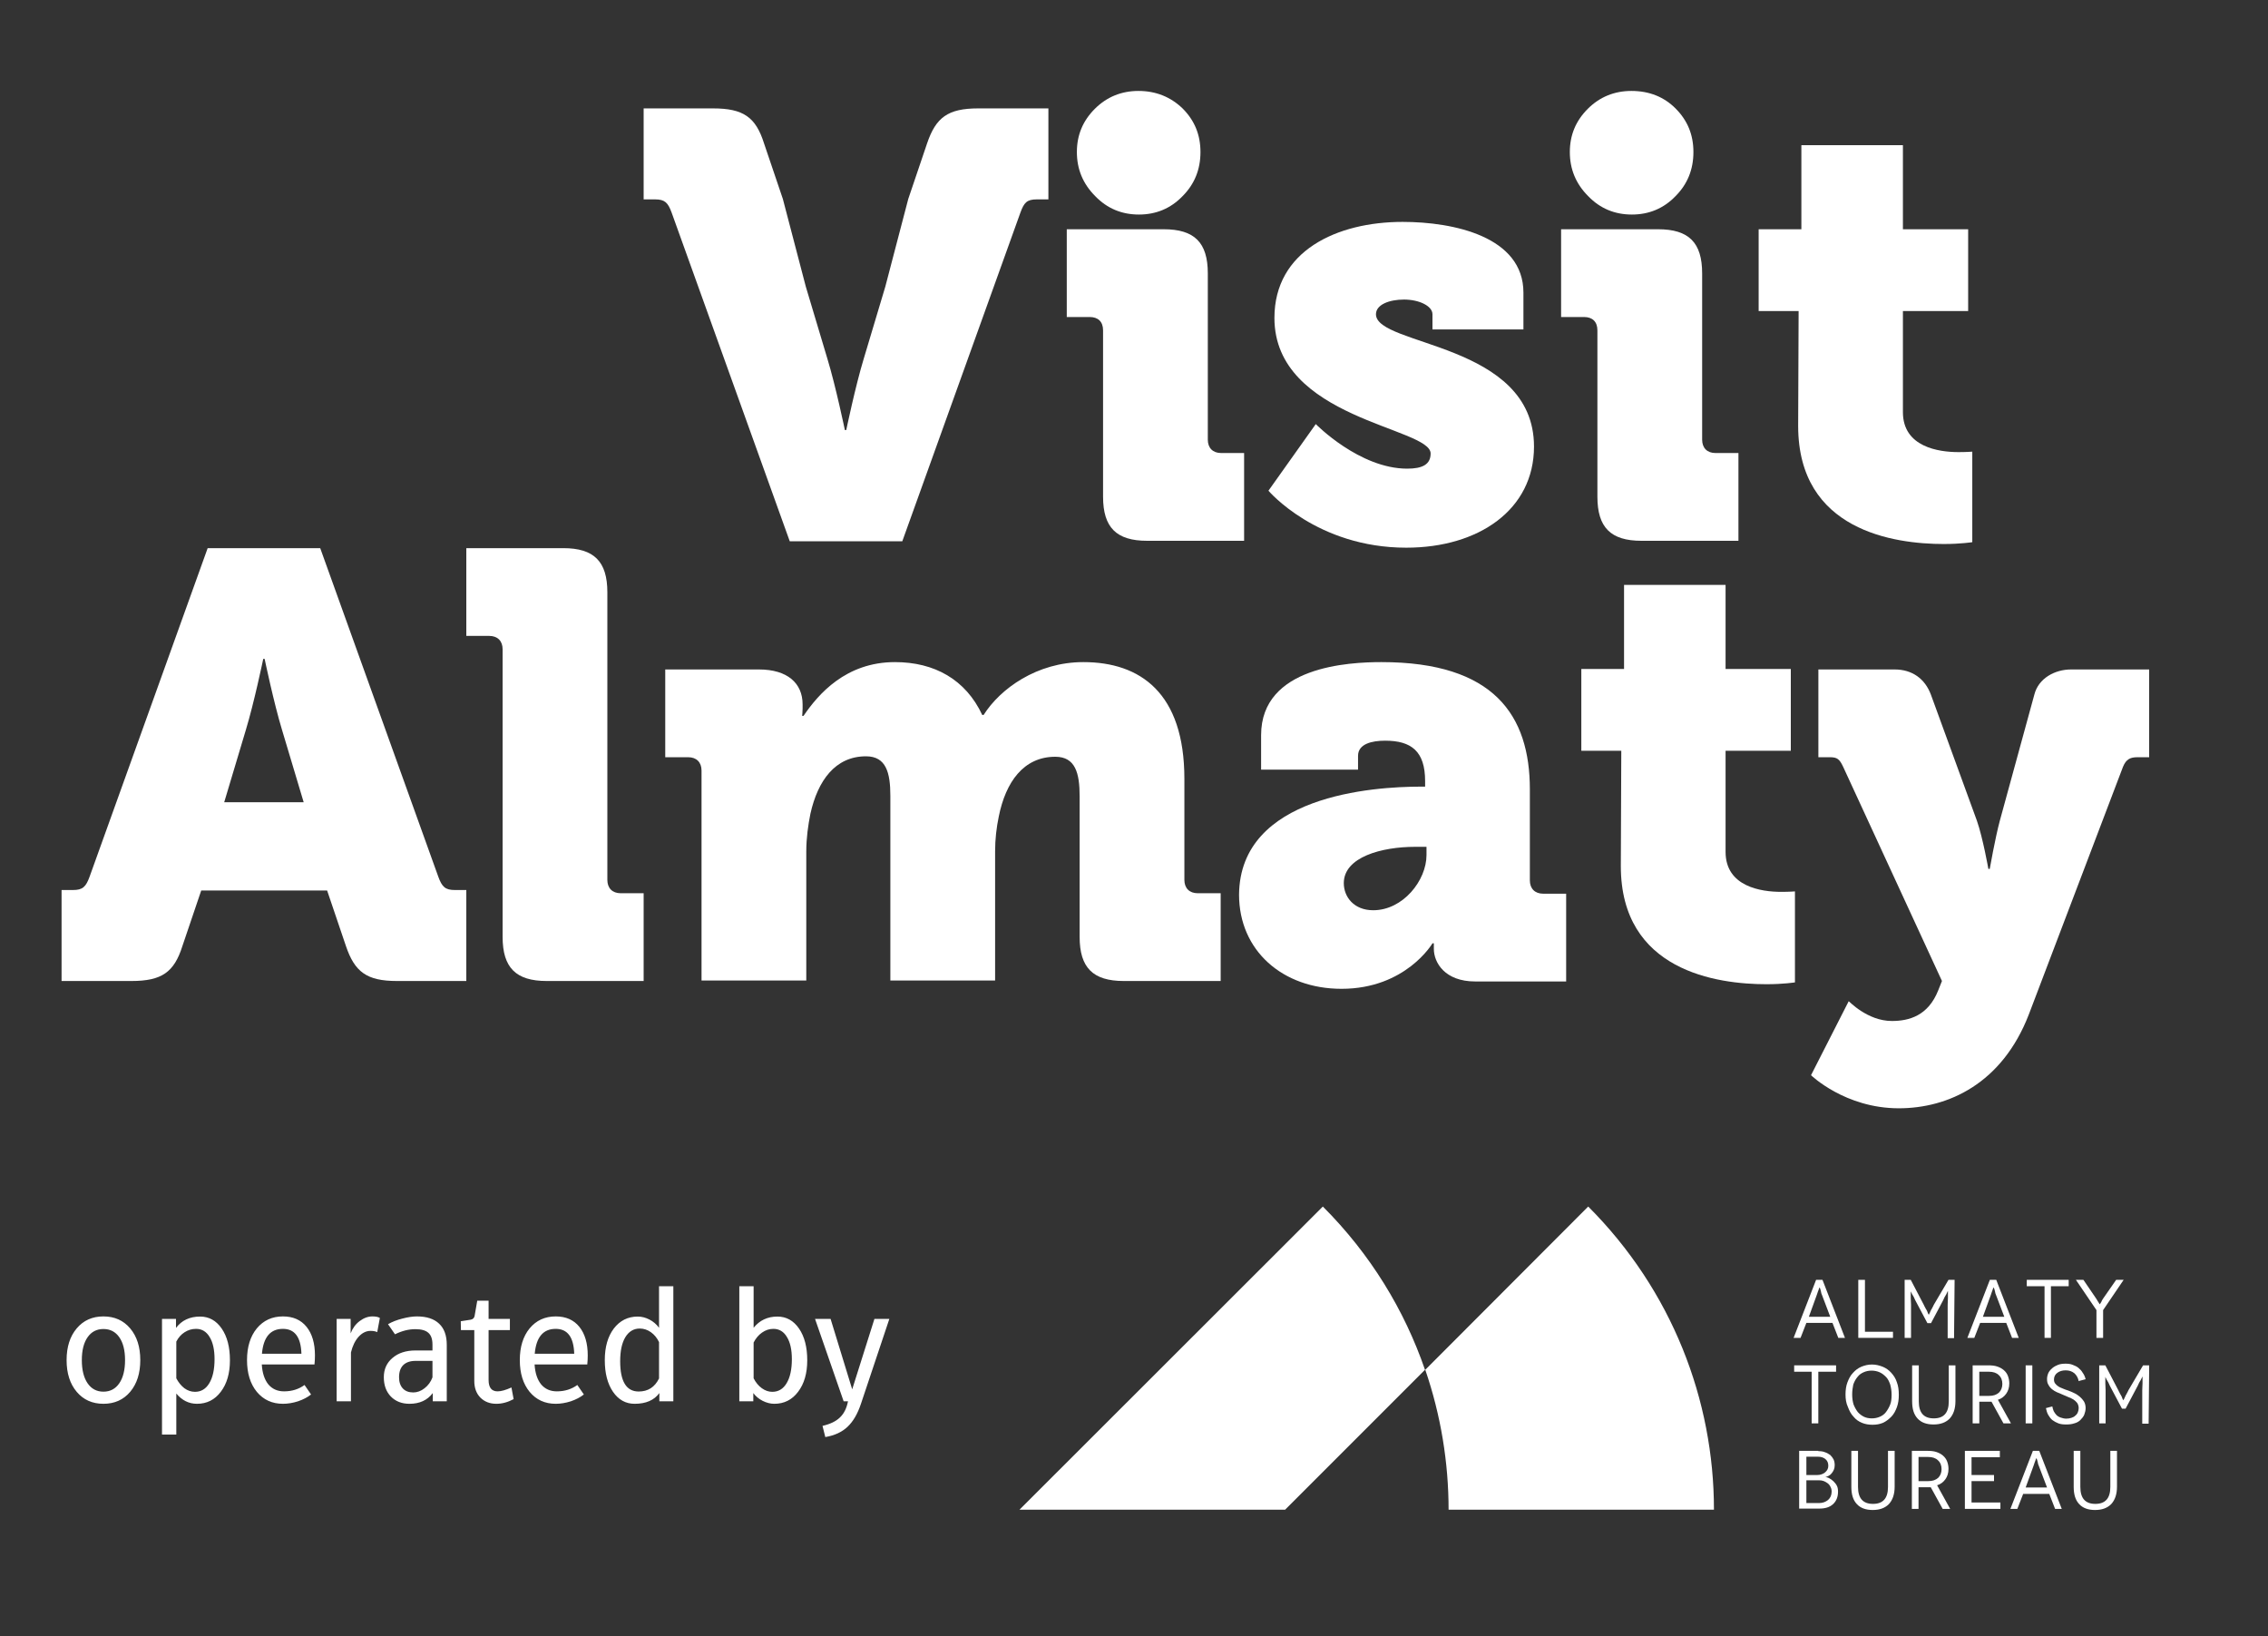 <?xml version="1.0" encoding="UTF-8"?> <svg xmlns="http://www.w3.org/2000/svg" width="3168" height="2285" viewBox="0 0 3168 2285" fill="none"><rect x="0" y="0" width="3168" height="2285" fill="#333333" stroke="none"/><path fill-rule="evenodd" clip-rule="evenodd" d="M2278.77 127C2255.03 127 2234.5 135.342 2217.81 152.027C2201.13 168.712 2192.78 188.606 2192.78 212.349C2192.78 236.093 2201.13 256.629 2218.45 273.955C2235.14 291.282 2255.67 299.624 2279.42 299.624C2303.16 299.624 2323.7 291.282 2340.38 273.955C2357.06 257.27 2365.41 236.735 2365.41 212.349C2365.41 187.964 2357.06 168.07 2340.38 151.386C2324.34 135.342 2303.8 127 2278.77 127Z" fill="white"></path><path fill-rule="evenodd" clip-rule="evenodd" d="M1540.79 461.34C1540.79 449.147 1533.73 442.73 1522.18 442.73H1490.09V320.16H1625.5C1668.49 320.16 1687.1 338.77 1687.1 381.766V614.07C1687.1 625.621 1694.16 632.68 1705.71 632.68H1737.8V755.25H1602.4C1559.4 755.25 1540.79 736.64 1540.79 693.644V461.34Z" fill="white"></path><path fill-rule="evenodd" clip-rule="evenodd" d="M1837.91 592.251C1837.91 592.251 1898.87 654.498 1965.61 654.498C1986.79 654.498 1998.34 648.723 1998.34 633.321C1998.34 596.743 1780.15 585.192 1780.15 444.012C1780.15 350.32 1867.43 309.892 1959.2 309.892C2030.43 309.892 2127.97 330.427 2127.97 408.717V460.055H2000.91V438.878C2000.91 427.327 1982.3 418.343 1961.12 418.343C1940.59 418.343 1921.98 425.402 1921.98 438.878C1921.98 483.799 2142.73 478.024 2142.73 623.695C2142.73 711.612 2065.72 764.875 1964.33 764.875C1839.19 764.875 1771.81 685.301 1771.81 685.301L1837.91 592.251Z" fill="white"></path><path fill-rule="evenodd" clip-rule="evenodd" d="M2231.29 461.34C2231.29 449.147 2224.23 442.73 2212.68 442.73H2180.59V320.16H2316C2358.99 320.16 2377.6 338.77 2377.6 381.766V614.07C2377.6 625.621 2384.66 632.68 2396.21 632.68H2428.3V755.25H2292.89C2249.9 755.25 2231.29 736.64 2231.29 693.644V461.34Z" fill="white"></path><path fill-rule="evenodd" clip-rule="evenodd" d="M2512.36 434.388H2456.53V320.161H2516.21V202.725H2658.04V320.161H2749.16V434.388H2658.04V575.568C2658.04 624.339 2708.09 631.398 2735.68 631.398C2747.23 631.398 2754.94 630.756 2754.94 630.756V757.176C2754.94 757.176 2738.89 759.743 2715.15 759.743C2645.84 759.743 2511.72 741.133 2511.72 594.82L2512.36 434.388Z" fill="white"></path><path fill-rule="evenodd" clip-rule="evenodd" d="M86 1242.96H102.043C115.519 1242.96 120.011 1238.47 125.145 1224.35L290.069 765.516H447.291L612.215 1224.35C617.349 1238.47 621.841 1242.96 635.317 1242.96H651.36V1370.02H554.46C512.106 1370.02 495.421 1357.19 483.228 1321.25L456.917 1243.6H281.085L254.774 1321.25C243.223 1357.83 225.896 1370.02 183.542 1370.02H86V1242.96ZM424.189 1120.39L394.028 1019.64C382.477 981.778 369.643 920.172 369.643 920.172H367.718C367.718 920.172 354.883 981.778 343.332 1019.64L313.171 1120.39H424.189Z" fill="white"></path><path fill-rule="evenodd" clip-rule="evenodd" d="M1366.24 151.387C1323.89 151.387 1307.2 164.222 1295.01 200.159L1268.7 277.807L1236.61 400.377L1206.45 501.128C1194.9 538.99 1182.07 600.595 1182.07 600.595H1180.14C1180.14 600.595 1167.31 538.99 1155.76 501.128L1125.6 400.377L1093.51 277.807L1067.2 200.159C1055.65 163.58 1038.32 151.387 995.967 151.387H899.066V278.449H915.11C928.586 278.449 933.078 282.941 938.212 297.059L1103.14 755.893H1260.36L1425.28 297.059C1430.42 282.941 1434.27 278.449 1448.38 278.449H1464.43V151.387H1366.24Z" fill="white"></path><path fill-rule="evenodd" clip-rule="evenodd" d="M702.057 906.696C702.057 895.145 694.998 888.086 683.447 888.086H651.36V765.516H786.764C829.76 765.516 848.37 784.126 848.37 827.122V1228.84C848.37 1240.39 855.429 1247.45 866.98 1247.45H899.066V1370.02H763.662C720.667 1370.02 702.057 1351.41 702.057 1308.42V906.696Z" fill="white"></path><path fill-rule="evenodd" clip-rule="evenodd" d="M979.923 1076.11C979.923 1064.56 972.864 1057.5 961.313 1057.5H929.227V934.935H1060.14C1099.93 934.935 1121.1 954.186 1121.1 983.706V989.481C1121.1 993.973 1120.46 999.749 1120.46 999.749H1122.39C1142.92 969.588 1181.42 924.667 1250.09 924.667C1305.28 924.667 1348.91 949.053 1372.02 998.465H1373.94C1397.04 961.887 1448.38 924.667 1513.2 924.667C1592.77 924.667 1654.38 967.663 1654.38 1087.67V1228.84C1654.38 1240.4 1661.44 1247.45 1672.99 1247.45H1705.07V1370.02H1569.67C1526.67 1370.02 1508.06 1351.41 1508.06 1308.42V1112.05C1508.06 1079.96 1502.29 1056.86 1474.05 1056.86C1429.77 1056.86 1404.75 1092.16 1395.12 1140.29C1391.91 1155.69 1389.99 1171.73 1389.99 1189.06V1369.38H1243.67V1111.41C1243.67 1079.32 1237.9 1056.22 1209.66 1056.22C1166.66 1056.22 1142.28 1090.23 1132.01 1136.44C1128.8 1152.48 1126.24 1170.45 1126.24 1189.06V1369.38H979.923V1076.11Z" fill="white"></path><path fill-rule="evenodd" clip-rule="evenodd" d="M1984.86 1098.57H1990.64V1090.87C1990.64 1049.16 1971.39 1034.4 1934.81 1034.4C1916.2 1034.4 1896.95 1038.89 1896.95 1055.58V1074.83H1761.54V1026.7C1761.54 930.442 1884.76 924.667 1929.68 924.667C2086.9 924.667 2136.95 999.107 2136.95 1102.42V1229.49C2136.95 1241.04 2144.01 1248.1 2155.56 1248.1H2187.65V1370.67H2060.59C2018.23 1370.67 2002.83 1344.36 2002.83 1325.1V1317.4H2000.91C2000.91 1317.4 1963.69 1380.93 1873.85 1380.93C1791.71 1380.93 1730.74 1327.67 1730.74 1249.38C1732.02 1110.77 1918.12 1098.57 1984.86 1098.57ZM1918.12 1271.2C1959.84 1271.2 1992.57 1229.49 1992.57 1194.19V1182.64H1976.52C1930.32 1182.64 1877.05 1196.76 1877.05 1233.34C1877.05 1252.59 1891.17 1271.2 1918.12 1271.2Z" fill="white"></path><path fill-rule="evenodd" clip-rule="evenodd" d="M2264.66 1048.52H2208.83V934.291H2268.51V816.855H2410.33V934.291H2501.45V1048.52H2410.33V1189.7C2410.33 1238.47 2460.38 1245.53 2487.98 1245.53C2499.53 1245.53 2507.23 1244.89 2507.23 1244.89V1371.95C2507.23 1371.95 2491.19 1374.51 2467.44 1374.51C2398.14 1374.51 2264.01 1355.9 2264.01 1209.59L2264.66 1048.52Z" fill="white"></path><path fill-rule="evenodd" clip-rule="evenodd" d="M2642.63 1425.86C2666.38 1425.86 2693.33 1418.8 2707.45 1382.86L2712.58 1370.02L2574.61 1070.98C2569.48 1060.07 2566.27 1057.5 2556 1057.5H2539.96V934.935H2646.48C2670.87 934.935 2688.84 947.77 2697.18 970.23L2761.35 1146.06C2769.69 1169.81 2777.4 1213.44 2777.4 1213.44H2779.32C2779.32 1213.44 2787.02 1169.81 2793.44 1146.06L2841.57 970.23C2847.34 947.128 2870.45 934.935 2892.91 934.935H3002V1057.5H2985.96C2975.69 1057.5 2969.91 1060.07 2965.42 1070.98L2833.87 1416.87C2796.65 1513.13 2721.57 1547.78 2652.26 1547.78C2577.18 1547.78 2529.69 1501.58 2529.69 1501.58L2582.31 1398.26C2582.31 1397.62 2607.98 1425.86 2642.63 1425.86Z" fill="white"></path><path fill-rule="evenodd" clip-rule="evenodd" d="M1590.2 127C1566.46 127 1545.93 135.342 1529.24 152.027C1512.56 168.712 1504.21 188.606 1504.21 212.349C1504.21 236.093 1512.56 256.629 1529.88 273.955C1546.57 291.282 1567.1 299.624 1590.85 299.624C1614.59 299.624 1635.12 291.282 1651.81 273.955C1668.49 257.27 1676.84 236.735 1676.84 212.349C1676.84 187.964 1668.49 168.07 1651.81 151.386C1635.12 135.342 1614.59 127 1590.2 127Z" fill="white"></path><path d="M2567.79 1868.4L2559.64 1847.46H2523.2L2515.06 1868.4H2505.36L2536.77 1787.36H2545.69L2577.09 1868.4H2567.79ZM2526.69 1838.93H2556.54L2544.91 1808.3C2544.14 1806.75 2543.75 1805.2 2543.75 1804.42C2543.36 1802.48 2542.97 1801.32 2542.97 1801.32C2542.58 1800.54 2542.58 1799.77 2542.2 1798.99L2541.81 1798.22H2541.42L2541.03 1798.99C2541.03 1799.38 2540.65 1799.77 2540.65 1800.16C2540.65 1800.54 2540.26 1800.93 2540.26 1801.32C2539.87 1802.09 2539.48 1803.26 2539.1 1804.42C2538.71 1805.97 2538.32 1807.13 2537.93 1807.91L2526.69 1838.93Z" fill="white"></path><path d="M2605.01 1859.87H2644.17V1868.4H2595.7V1787.36H2605.01V1859.87Z" fill="white"></path><path d="M2721.71 1787.36H2730.24L2729.47 1868.78H2720.55V1833.5C2720.55 1828.46 2720.55 1824.97 2720.55 1822.26C2720.55 1818.38 2720.94 1815.28 2720.94 1812.56C2720.94 1811.79 2720.94 1810.62 2720.94 1809.07C2720.94 1807.52 2720.94 1806.36 2720.94 1805.97V1803.26H2720.55L2720.16 1804.42C2719.77 1804.81 2719.39 1805.97 2718.61 1807.52C2718.22 1807.91 2718.22 1808.69 2717.45 1809.46C2717.06 1810.24 2716.67 1811.01 2716.29 1811.4C2715.9 1812.56 2715.12 1813.73 2714.35 1815.66L2697.29 1847.85H2692.25L2675.19 1815.66C2674.8 1814.89 2674.02 1813.34 2673.25 1811.4C2672.86 1811.01 2672.86 1810.24 2672.08 1809.46C2671.7 1808.69 2671.31 1807.91 2670.92 1807.52C2670.15 1805.97 2669.76 1804.81 2669.37 1804.42L2668.98 1803.26V1805.97C2668.98 1806.75 2668.98 1807.52 2668.98 1809.07C2668.98 1810.62 2668.98 1811.79 2668.98 1812.56C2668.98 1815.66 2669.37 1818.77 2669.37 1821.87C2669.37 1824.19 2669.37 1828.07 2669.37 1833.11V1868.4H2660.45V1787.36H2668.98L2687.21 1822.26C2687.59 1823.42 2688.37 1824.58 2689.14 1826.13C2689.92 1827.68 2690.31 1828.46 2690.7 1828.85C2691.86 1830.79 2692.25 1831.95 2692.63 1833.11C2693.02 1834.28 2693.41 1835.05 2693.8 1835.44L2694.19 1836.21L2694.57 1835.44C2694.96 1835.05 2694.96 1834.28 2695.74 1833.11C2696.12 1831.95 2696.9 1830.4 2697.67 1828.85C2698.06 1828.46 2698.45 1827.68 2699.23 1826.13C2700 1824.58 2700.78 1823.42 2701.16 1822.26L2721.71 1787.36Z" fill="white"></path><path d="M2810.5 1868.4L2802.36 1847.46H2765.92L2757.77 1868.4H2748.08L2779.49 1787.36H2788.4L2819.81 1868.4H2810.5ZM2769.79 1838.93H2799.65L2788.02 1808.3C2787.24 1806.75 2786.85 1805.2 2786.85 1804.42C2786.46 1802.48 2786.08 1801.32 2786.08 1801.32C2785.69 1800.54 2785.69 1799.77 2785.3 1798.99L2784.91 1798.22H2784.53L2784.14 1798.99C2784.14 1799.38 2783.75 1799.77 2783.75 1800.16C2783.36 1800.54 2783.36 1800.93 2783.36 1801.32C2782.98 1802.09 2782.59 1803.26 2782.2 1804.42C2781.81 1805.97 2781.42 1807.13 2781.04 1807.91L2769.79 1838.93Z" fill="white"></path><path d="M2831.05 1787.36H2889.6V1796.28H2864.78V1868.4H2855.87V1796.28H2831.05V1787.36Z" fill="white"></path><path d="M2955.9 1787.36H2966.37L2937.68 1829.62V1868.4H2928.37V1829.62L2899.68 1787.36H2910.15L2928.37 1814.11C2929.15 1815.66 2930.31 1817.22 2931.47 1819.15C2932.25 1820.71 2933.02 1821.48 2933.02 1821.48C2933.02 1821.48 2933.8 1820.71 2934.57 1819.15C2934.96 1818.77 2935.35 1817.99 2935.74 1816.83C2936.51 1815.66 2936.9 1814.5 2937.29 1814.11L2955.9 1787.36Z" fill="white"></path><path d="M2506.14 1906.78H2564.68V1915.7H2539.87V1987.81H2530.57V1915.7H2506.14V1906.78Z" fill="white"></path><path d="M2577.87 1947.49C2577.87 1941.29 2578.64 1935.47 2580.58 1930.43C2582.52 1925.39 2584.85 1920.74 2588.34 1917.25C2591.44 1913.76 2595.32 1910.66 2599.97 1908.72C2604.62 1906.78 2609.66 1905.62 2614.7 1905.62C2620.13 1905.62 2624.78 1906.78 2629.82 1908.72C2634.48 1910.66 2638.35 1913.37 2641.84 1917.25C2645.33 1921.13 2648.05 1925.39 2649.6 1930.43C2651.54 1935.47 2652.31 1941.29 2652.31 1947.88C2652.31 1954.47 2651.54 1959.9 2649.6 1965.33C2647.66 1970.37 2645.33 1975.02 2641.84 1978.51C2638.35 1982 2634.48 1985.1 2630.21 1987.04C2625.56 1988.98 2620.91 1989.75 2615.48 1989.75C2610.44 1989.75 2605.4 1988.98 2600.74 1987.04C2596.09 1985.1 2592.21 1982.39 2589.11 1978.51C2585.62 1975.02 2583.3 1970.37 2581.36 1965.33C2578.64 1959.51 2577.87 1953.69 2577.87 1947.49ZM2587.17 1947.49C2587.17 1952.92 2587.95 1957.57 2589.11 1961.45C2590.66 1965.33 2592.6 1968.82 2594.93 1971.92C2597.25 1974.63 2600.36 1976.96 2603.46 1978.51C2606.56 1980.06 2610.44 1980.84 2614.7 1980.84C2618.58 1980.84 2622.46 1980.06 2625.95 1978.51C2629.44 1976.96 2632.15 1975.02 2634.48 1971.92C2636.8 1968.82 2638.74 1965.33 2640.29 1961.45C2641.84 1957.57 2642.23 1952.92 2642.23 1947.49C2642.23 1942.45 2641.45 1937.8 2640.29 1933.53C2638.74 1929.27 2637.19 1925.78 2634.48 1923.06C2631.76 1920.35 2629.05 1918.02 2625.56 1916.47C2622.07 1914.92 2618.19 1914.15 2614.31 1914.15C2610.05 1914.15 2606.56 1914.92 2603.07 1916.47C2599.58 1918.02 2596.87 1919.96 2594.54 1923.06C2592.21 1925.78 2590.28 1929.27 2588.72 1933.53C2587.95 1937.41 2587.17 1942.06 2587.17 1947.49Z" fill="white"></path><path d="M2722.1 1906.78H2731.41V1956.8C2731.41 1967.26 2728.69 1975.41 2723.26 1981.22C2717.84 1986.65 2710.47 1989.36 2700.78 1989.36C2691.08 1989.36 2683.72 1986.65 2678.68 1981.22C2673.25 1975.41 2670.92 1967.65 2670.92 1956.8V1906.78H2680.23V1957.18C2680.23 1973.08 2687.21 1980.83 2701.16 1980.83C2715.12 1980.83 2722.1 1973.08 2722.1 1957.18V1906.78Z" fill="white"></path><path d="M2808.95 1987.81H2798.48L2781.81 1957.57C2781.42 1957.57 2780.65 1957.57 2779.87 1957.57H2777.55H2764.75V1987.81H2755.45V1906.78H2777.55C2781.81 1906.78 2786.08 1907.17 2789.57 1908.33C2793.06 1909.49 2796.16 1911.04 2798.87 1913.37C2801.59 1915.7 2803.52 1918.41 2804.69 1921.51C2805.85 1924.61 2806.63 1928.1 2806.63 1931.98C2806.63 1937.8 2805.08 1942.45 2802.36 1946.33C2799.65 1950.2 2795.77 1953.31 2790.73 1954.86L2808.95 1987.81ZM2764.75 1949.43H2778.32C2784.53 1949.43 2788.79 1947.88 2792.28 1944.78C2795.38 1941.67 2796.93 1937.41 2796.93 1932.76C2796.93 1927.72 2795.38 1923.45 2791.89 1920.35C2788.79 1917.25 2784.14 1915.7 2778.32 1915.7H2764.75V1949.43Z" fill="white"></path><path d="M2838.81 1906.78H2829.5V1987.81H2838.81V1906.78Z" fill="white"></path><path d="M2913.25 1926.17L2904.33 1928.49L2903.56 1928.88C2902.78 1924.23 2900.45 1920.35 2897.35 1917.64C2893.86 1914.92 2889.99 1913.76 2885.33 1913.76C2880.68 1913.76 2876.8 1914.92 2873.7 1917.25C2870.6 1919.57 2869.05 1922.68 2869.05 1926.55C2869.05 1928.49 2869.44 1930.43 2870.6 1931.98C2871.76 1933.53 2873.31 1935.08 2875.25 1936.25C2876.8 1937.41 2879.13 1938.18 2881.84 1939.35C2883.39 1940.12 2885.72 1940.9 2889.21 1942.06C2892.31 1943.22 2895.03 1944.39 2897.35 1945.55C2900.07 1946.71 2902.78 1948.65 2905.11 1950.59C2907.43 1952.53 2909.37 1954.86 2910.92 1957.18C2912.47 1959.9 2913.25 1963 2913.25 1966.49C2913.25 1969.59 2912.47 1972.69 2911.31 1975.79C2910.15 1978.51 2908.21 1980.83 2905.88 1983.16C2903.56 1985.49 2900.45 1987.04 2897.35 1987.81C2893.86 1988.98 2890.37 1989.36 2886.11 1989.36C2881.84 1989.36 2878.35 1988.98 2875.25 1987.81C2872.15 1986.65 2869.44 1985.1 2866.72 1983.16C2864.4 1981.22 2862.46 1978.51 2860.91 1975.79C2859.36 1973.08 2858.58 1969.98 2857.8 1966.49L2866.72 1964.16C2867.11 1966.49 2867.89 1968.81 2868.66 1970.75C2869.82 1972.69 2870.99 1974.63 2872.54 1976.18C2874.09 1977.73 2876.03 1978.9 2878.35 1979.67C2880.68 1980.45 2883.39 1981.22 2886.11 1981.22C2888.82 1981.22 2891.15 1980.83 2893.48 1980.06C2895.8 1979.28 2897.35 1978.51 2898.9 1976.96C2900.45 1975.79 2901.62 1974.24 2902.39 1972.3C2903.17 1970.37 2903.56 1968.43 2903.56 1966.49C2903.56 1963.77 2902.78 1961.45 2901.62 1959.51C2900.07 1957.57 2898.52 1956.02 2896.19 1954.47C2894.25 1953.31 2891.92 1952.14 2888.82 1950.98C2886.88 1950.2 2884.56 1949.04 2880.68 1947.49C2879.9 1947.1 2878.74 1946.71 2877.19 1945.94C2875.64 1945.16 2874.09 1944.78 2873.31 1944.39C2870.6 1943.23 2868.27 1941.67 2866.33 1940.12C2864.01 1938.18 2862.46 1936.25 2861.29 1933.92C2859.74 1931.59 2859.36 1928.88 2859.36 1925.78C2859.36 1922.68 2860.13 1919.96 2861.29 1917.25C2862.46 1914.92 2864.4 1912.59 2866.72 1910.66C2869.05 1908.72 2871.76 1907.17 2874.86 1906C2877.97 1904.84 2881.46 1904.45 2885.33 1904.45C2888.82 1904.45 2892.31 1904.84 2895.03 1906C2898.13 1907.17 2900.84 1908.33 2903.17 1910.27C2905.49 1912.21 2907.43 1914.15 2908.98 1916.86C2911.31 1919.96 2912.47 1923.06 2913.25 1926.17Z" fill="white"></path><path d="M2993.51 1906.78H3002.04L3001.26 1988.2H2992.35V1952.92C2992.35 1947.88 2992.35 1944.39 2992.35 1941.67C2992.35 1937.8 2992.73 1934.7 2992.73 1931.98C2992.73 1931.21 2992.73 1930.04 2992.73 1928.49C2992.73 1926.94 2992.73 1925.78 2992.73 1925.39V1922.68H2992.35L2991.96 1923.84C2991.57 1924.23 2991.18 1925.39 2990.41 1926.94C2990.02 1927.33 2990.02 1928.1 2989.24 1928.88C2988.86 1929.66 2988.47 1930.43 2988.08 1930.82C2987.69 1931.98 2986.92 1933.14 2986.14 1935.08L2969.08 1967.26H2964.04L2946.98 1935.08C2946.59 1934.31 2945.82 1932.76 2945.04 1930.82C2944.66 1930.43 2944.66 1929.66 2943.88 1928.88C2943.49 1928.1 2943.11 1927.33 2942.72 1926.94C2941.94 1925.39 2941.55 1924.23 2941.17 1923.84L2940.78 1922.68V1925.39C2940.78 1926.17 2940.78 1926.94 2940.78 1928.49C2940.78 1930.04 2940.78 1931.21 2940.78 1931.98C2940.78 1935.08 2941.17 1938.19 2941.17 1941.29C2941.17 1943.61 2941.17 1947.49 2941.17 1952.53V1987.81H2932.25V1906.78H2940.78L2959 1941.67C2959.39 1942.84 2960.17 1944 2960.94 1945.55C2961.72 1947.1 2962.1 1947.88 2962.49 1948.27C2963.65 1950.2 2964.04 1951.37 2964.43 1952.53C2964.82 1953.69 2965.21 1954.47 2965.59 1954.86L2965.98 1955.63L2966.37 1954.86C2966.76 1954.47 2966.76 1953.69 2967.53 1952.53C2967.92 1951.37 2968.7 1949.82 2969.47 1948.27C2969.86 1947.88 2970.25 1947.1 2971.02 1945.55C2971.8 1944 2972.57 1942.84 2972.96 1941.67L2993.51 1906.78Z" fill="white"></path><path d="M2513.51 2026.2H2539.87V2026.59C2543.36 2026.59 2546.46 2026.97 2549.18 2028.14C2551.89 2028.91 2554.22 2030.46 2556.54 2032.01C2558.48 2033.95 2560.03 2035.89 2561.2 2038.22C2562.36 2040.93 2562.75 2043.26 2562.75 2046.36C2562.75 2048.69 2562.36 2050.62 2561.58 2052.56C2560.81 2054.5 2559.65 2056.05 2558.48 2057.6C2557.32 2059.15 2555.77 2060.32 2554.22 2061.09C2552.67 2061.87 2551.12 2062.64 2549.56 2062.64C2551.5 2063.03 2553.44 2063.42 2555.38 2064.58C2557.32 2065.75 2559.26 2066.91 2561.2 2068.85C2563.13 2070.79 2564.69 2072.72 2565.85 2075.05C2567.01 2077.38 2567.4 2080.09 2567.4 2083.19C2567.4 2090.56 2565.07 2096.38 2560.42 2100.64C2555.77 2104.91 2549.56 2106.84 2541.03 2106.84H2513.12V2026.2H2513.51ZM2522.81 2059.93H2538.71C2541.03 2059.93 2542.97 2059.54 2544.91 2058.77C2546.85 2057.99 2548.4 2057.22 2549.56 2056.05C2550.73 2054.89 2551.89 2053.73 2552.67 2052.18C2553.44 2050.62 2553.83 2049.07 2553.83 2047.13C2553.83 2043.26 2552.67 2040.16 2549.95 2037.83C2547.24 2035.5 2543.75 2034.34 2539.1 2034.34H2523.2V2059.93H2522.81ZM2522.81 2099.09H2541.03C2546.07 2099.09 2549.95 2097.54 2553.44 2094.83C2556.54 2092.11 2558.48 2088.23 2558.48 2083.19C2558.48 2080.87 2558.09 2078.54 2556.93 2076.6C2556.16 2074.66 2554.6 2072.72 2553.05 2071.56C2551.5 2070.4 2549.56 2069.24 2547.63 2068.46C2545.69 2067.68 2543.36 2067.3 2541.03 2067.3H2523.2V2099.09H2522.81Z" fill="white"></path><path d="M2637.19 2026.2H2646.5V2076.21C2646.5 2086.68 2643.78 2094.83 2638.35 2100.64C2632.93 2106.07 2625.56 2108.78 2615.87 2108.78C2606.17 2108.78 2598.81 2106.07 2593.77 2100.64C2588.34 2094.83 2586.01 2087.07 2586.01 2076.21V2026.2H2595.32V2076.6C2595.32 2092.5 2602.3 2100.25 2616.25 2100.25C2630.21 2100.25 2637.19 2092.5 2637.19 2076.6V2026.2Z" fill="white"></path><path d="M2724.04 2107.23H2713.57L2696.9 2076.99C2696.51 2076.99 2695.74 2076.99 2694.96 2076.99H2692.64H2679.84V2107.23H2670.54V2026.2H2692.64C2696.9 2026.2 2701.17 2026.59 2704.65 2027.75C2708.14 2028.91 2711.25 2030.46 2713.96 2032.79C2716.67 2035.12 2718.61 2037.83 2719.78 2040.93C2720.94 2044.03 2721.71 2047.52 2721.71 2051.4C2721.71 2057.22 2720.16 2061.87 2717.45 2065.75C2714.74 2069.62 2710.86 2072.72 2705.82 2074.28L2724.04 2107.23ZM2679.84 2068.46H2693.41C2699.61 2068.46 2703.88 2066.91 2707.37 2063.81C2710.47 2060.71 2712.02 2056.44 2712.02 2051.79C2712.02 2046.75 2710.47 2042.48 2706.98 2039.38C2703.88 2036.28 2699.23 2034.73 2693.41 2034.73H2679.84V2068.46Z" fill="white"></path><path d="M2753.9 2098.31H2794.22V2107.23H2744.59V2026.2H2793.44V2035.12H2753.9V2059.93H2785.3V2068.46H2753.9V2098.31Z" fill="white"></path><path d="M2870.6 2107.23L2862.46 2086.3H2826.01L2817.87 2107.23H2808.18L2839.58 2026.2H2848.5L2879.91 2107.23H2870.6ZM2829.5 2077.38H2859.36L2847.72 2046.75C2846.95 2045.2 2846.56 2043.65 2846.56 2042.87C2846.17 2040.93 2845.79 2039.77 2845.79 2039.77C2845.4 2038.99 2845.4 2038.22 2845.01 2037.44L2844.62 2036.67H2844.24L2843.85 2037.44C2843.85 2037.83 2843.46 2038.22 2843.46 2038.6C2843.46 2038.99 2843.07 2039.38 2843.07 2039.77C2842.68 2040.54 2842.3 2041.71 2841.91 2042.87C2841.52 2044.42 2841.13 2045.58 2840.75 2046.36L2829.5 2077.38Z" fill="white"></path><path d="M2947.76 2026.2H2957.06V2076.21C2957.06 2086.68 2954.35 2094.83 2948.92 2100.64C2943.49 2106.07 2936.13 2108.78 2926.43 2108.78C2916.74 2108.78 2909.37 2106.07 2904.33 2100.64C2898.9 2094.83 2896.58 2087.07 2896.58 2076.21V2026.2H2905.88V2076.6C2905.88 2092.5 2912.86 2100.25 2926.82 2100.25C2940.78 2100.25 2947.76 2092.5 2947.76 2076.6V2026.2Z" fill="white"></path><path d="M1847.78 1685C1914.47 1751.69 1961.77 1829.62 1990.47 1912.98L1795.05 2108.4H1424L1847.78 1685Z" fill="white"></path><path d="M2218.45 1685C2335.54 1802.09 2394.09 1955.24 2394.09 2108.4H2023.42C2023.42 2042.48 2012.57 1976.18 1990.85 1912.98L2218.45 1685Z" fill="white"></path><path d="M107.141 1855.17C116.55 1844.02 128.999 1838.45 144.488 1838.45C159.976 1838.45 172.425 1844.02 181.834 1855.17C191.243 1866.31 195.947 1881.08 195.947 1899.46C195.947 1917.84 191.243 1932.61 181.834 1943.76C172.425 1954.9 159.976 1960.47 144.488 1960.47C128.999 1960.47 116.55 1954.9 107.141 1943.76C97.732 1932.61 93.028 1917.84 93.028 1899.46C93.028 1881.08 97.732 1866.31 107.141 1855.17ZM122.34 1931.81C127.696 1939.63 135.079 1943.54 144.488 1943.54C153.896 1943.54 161.279 1939.63 166.635 1931.81C171.991 1924 174.669 1913.21 174.669 1899.46C174.669 1885.85 171.991 1875.21 166.635 1867.54C161.279 1859.87 153.896 1856.03 144.488 1856.03C135.079 1856.03 127.696 1859.87 122.34 1867.54C116.984 1875.21 114.306 1885.85 114.306 1899.46C114.306 1913.21 116.984 1924 122.34 1931.81ZM279.488 1838.66C291.937 1838.66 301.997 1844.24 309.669 1855.38C317.341 1866.53 321.177 1881.29 321.177 1899.68C321.177 1917.92 316.907 1932.61 308.366 1943.76C299.97 1954.9 288.897 1960.47 275.145 1960.47C263.855 1960.47 254.228 1955.7 246.267 1946.14V2003.47H226.291V1841.92H245.833V1854.51C253.794 1843.95 265.013 1838.66 279.488 1838.66ZM272.323 1943.76C280.863 1943.76 287.522 1939.77 292.299 1931.81C297.22 1923.71 299.681 1912.49 299.681 1898.16C299.681 1884.84 297.365 1874.49 292.733 1867.11C288.245 1859.58 281.949 1855.82 273.843 1855.82C268.052 1855.82 262.697 1857.41 257.775 1860.59C252.998 1863.63 249.162 1867.98 246.267 1873.62V1924.86C249.307 1930.65 253.07 1935.29 257.558 1938.76C262.19 1942.09 267.112 1943.76 272.323 1943.76ZM439.277 1905.54H365.67C366.393 1917.41 369.433 1926.67 374.789 1933.33C380.29 1939.85 387.6 1943.1 396.719 1943.1C407.721 1943.1 417.274 1940.14 425.38 1934.2L434.5 1947.45C429.578 1951.35 423.499 1954.54 416.261 1957C409.023 1959.32 402.003 1960.47 395.199 1960.47C380.145 1960.47 367.986 1954.9 358.722 1943.76C349.602 1932.61 345.042 1917.84 345.042 1899.46C345.042 1881.08 349.602 1866.31 358.722 1855.17C367.986 1844.02 380.145 1838.45 395.199 1838.45C409.385 1838.45 420.386 1843.3 428.203 1852.99C436.02 1862.69 439.928 1876.01 439.928 1892.95C439.928 1897 439.711 1901.2 439.277 1905.54ZM365.887 1890.56H421.038C420.314 1867.4 411.701 1855.82 395.199 1855.82C377.684 1855.82 367.913 1867.4 365.887 1890.56ZM530.61 1840.62L526.919 1860.38C524.603 1859.22 521.491 1858.64 517.582 1858.64C511.503 1858.64 505.93 1861.39 500.863 1866.89C495.942 1872.39 492.395 1879.7 490.224 1888.82V1957H470.248V1841.92H489.79V1862.11C492.54 1854.88 496.738 1849.16 502.383 1844.96C508.174 1840.62 514.108 1838.45 520.188 1838.45C524.965 1838.45 528.439 1839.17 530.61 1840.62ZM582.374 1838.45C595.98 1838.45 606.33 1841.85 613.423 1848.65C620.516 1855.31 624.063 1865.15 624.063 1878.18V1957H604.521V1945.49C596.994 1955.48 586.137 1960.47 571.951 1960.47C561.24 1960.47 552.554 1957.07 545.896 1950.27C539.382 1943.47 536.125 1934.49 536.125 1923.34C536.125 1912.2 540.178 1903.22 548.284 1896.42C556.39 1889.47 567.102 1886 580.419 1886H604.087V1877.75C604.087 1870.08 602.132 1864.58 598.224 1861.25C594.461 1857.92 588.453 1856.25 580.202 1856.25C570.793 1856.25 561.312 1858.64 551.758 1863.42L541.987 1849.3C547.778 1845.97 554.436 1843.37 561.963 1841.49C569.635 1839.46 576.439 1838.45 582.374 1838.45ZM604.087 1923.56V1900.55H580.419C573.037 1900.55 567.319 1902.5 563.266 1906.41C559.358 1910.32 557.404 1915.96 557.404 1923.34C557.404 1930 559.141 1935.21 562.615 1938.98C566.089 1942.74 570.938 1944.62 577.163 1944.62C582.808 1944.62 588.091 1942.67 593.013 1938.76C598.079 1934.85 601.771 1929.79 604.087 1923.56ZM693.335 1960.47C684.216 1960.47 676.761 1957.58 670.971 1951.79C665.326 1946 662.503 1938.25 662.503 1928.56V1857.55H643.83L643.613 1845.18L657.509 1843.01C660.549 1842.43 662.358 1840.69 662.937 1837.8L666.628 1816.52H682.479V1841.92H712.226V1857.55H682.479V1927.25C682.479 1937.82 686.677 1943.1 695.072 1943.1C699.994 1943.1 706.436 1941.29 714.397 1937.68L717.437 1953.96C709.331 1958.3 701.297 1960.47 693.335 1960.47ZM820.322 1905.54H746.715C747.439 1917.41 750.479 1926.67 755.835 1933.33C761.335 1939.85 768.645 1943.1 777.765 1943.1C788.766 1943.1 798.32 1940.14 806.426 1934.2L815.545 1947.45C810.624 1951.35 804.544 1954.54 797.307 1957C790.069 1959.32 783.048 1960.47 776.245 1960.47C761.191 1960.47 749.031 1954.9 739.767 1943.76C730.648 1932.61 726.088 1917.84 726.088 1899.46C726.088 1881.08 730.648 1866.31 739.767 1855.17C749.031 1844.02 761.191 1838.45 776.245 1838.45C790.431 1838.45 801.432 1843.3 809.249 1852.99C817.065 1862.69 820.974 1876.01 820.974 1892.95C820.974 1897 820.757 1901.2 820.322 1905.54ZM746.932 1890.56H802.083C801.36 1867.4 792.747 1855.82 776.245 1855.82C758.73 1855.82 748.959 1867.4 746.932 1890.56ZM886.469 1960.47C874.02 1960.47 863.96 1954.9 856.288 1943.76C848.616 1932.61 844.78 1917.84 844.78 1899.46C844.78 1881.22 848.978 1866.53 857.373 1855.38C865.914 1844.24 877.06 1838.66 890.811 1838.66C896.312 1838.66 901.74 1840.04 907.096 1842.79C912.452 1845.54 916.939 1849.38 920.558 1854.3V1796.32H940.534V1957H920.992V1945.49C913.755 1955.48 902.247 1960.47 886.469 1960.47ZM892.114 1943.32C905.142 1943.32 914.623 1937.24 920.558 1925.08V1874.27C917.663 1868.34 913.827 1863.71 909.05 1860.38C904.273 1857.05 899.135 1855.38 893.634 1855.38C885.094 1855.38 878.363 1859.44 873.441 1867.54C868.664 1875.5 866.276 1886.65 866.276 1900.98C866.276 1929.21 874.889 1943.32 892.114 1943.32ZM1081.55 1960.47C1076.2 1960.47 1070.77 1959.1 1065.27 1956.35C1059.91 1953.6 1055.57 1949.98 1052.24 1945.49V1957H1032.7V1796.32H1052.67V1854.3C1061.07 1843.88 1072.14 1838.66 1085.9 1838.66C1098.34 1838.66 1108.4 1844.24 1116.08 1855.38C1123.75 1866.53 1127.58 1881.29 1127.58 1899.68C1127.58 1917.92 1123.31 1932.61 1114.77 1943.76C1106.38 1954.9 1095.3 1960.47 1081.55 1960.47ZM1078.73 1943.76C1087.27 1943.76 1093.93 1939.77 1098.71 1931.81C1103.63 1923.71 1106.09 1912.49 1106.09 1898.16C1106.09 1884.84 1103.77 1874.49 1099.14 1867.11C1094.65 1859.58 1088.36 1855.82 1080.25 1855.82C1074.6 1855.82 1069.32 1857.55 1064.4 1861.03C1059.62 1864.36 1055.71 1868.99 1052.67 1874.92V1924.86C1055.71 1930.8 1059.55 1935.43 1064.18 1938.76C1068.81 1942.09 1073.66 1943.76 1078.73 1943.76ZM1221.42 1841.92H1242.26L1202.53 1960.69C1197.89 1974.59 1191.67 1985.23 1183.85 1992.61C1176.04 1999.99 1165.69 2004.77 1152.8 2006.94L1148.9 1991.31C1159.61 1988.85 1167.71 1984.94 1173.21 1979.58C1178.86 1974.23 1182.62 1966.7 1184.5 1957H1178.43L1138.47 1841.92H1160.19L1190.37 1940.28L1221.42 1841.92Z" fill="white"></path></svg> 